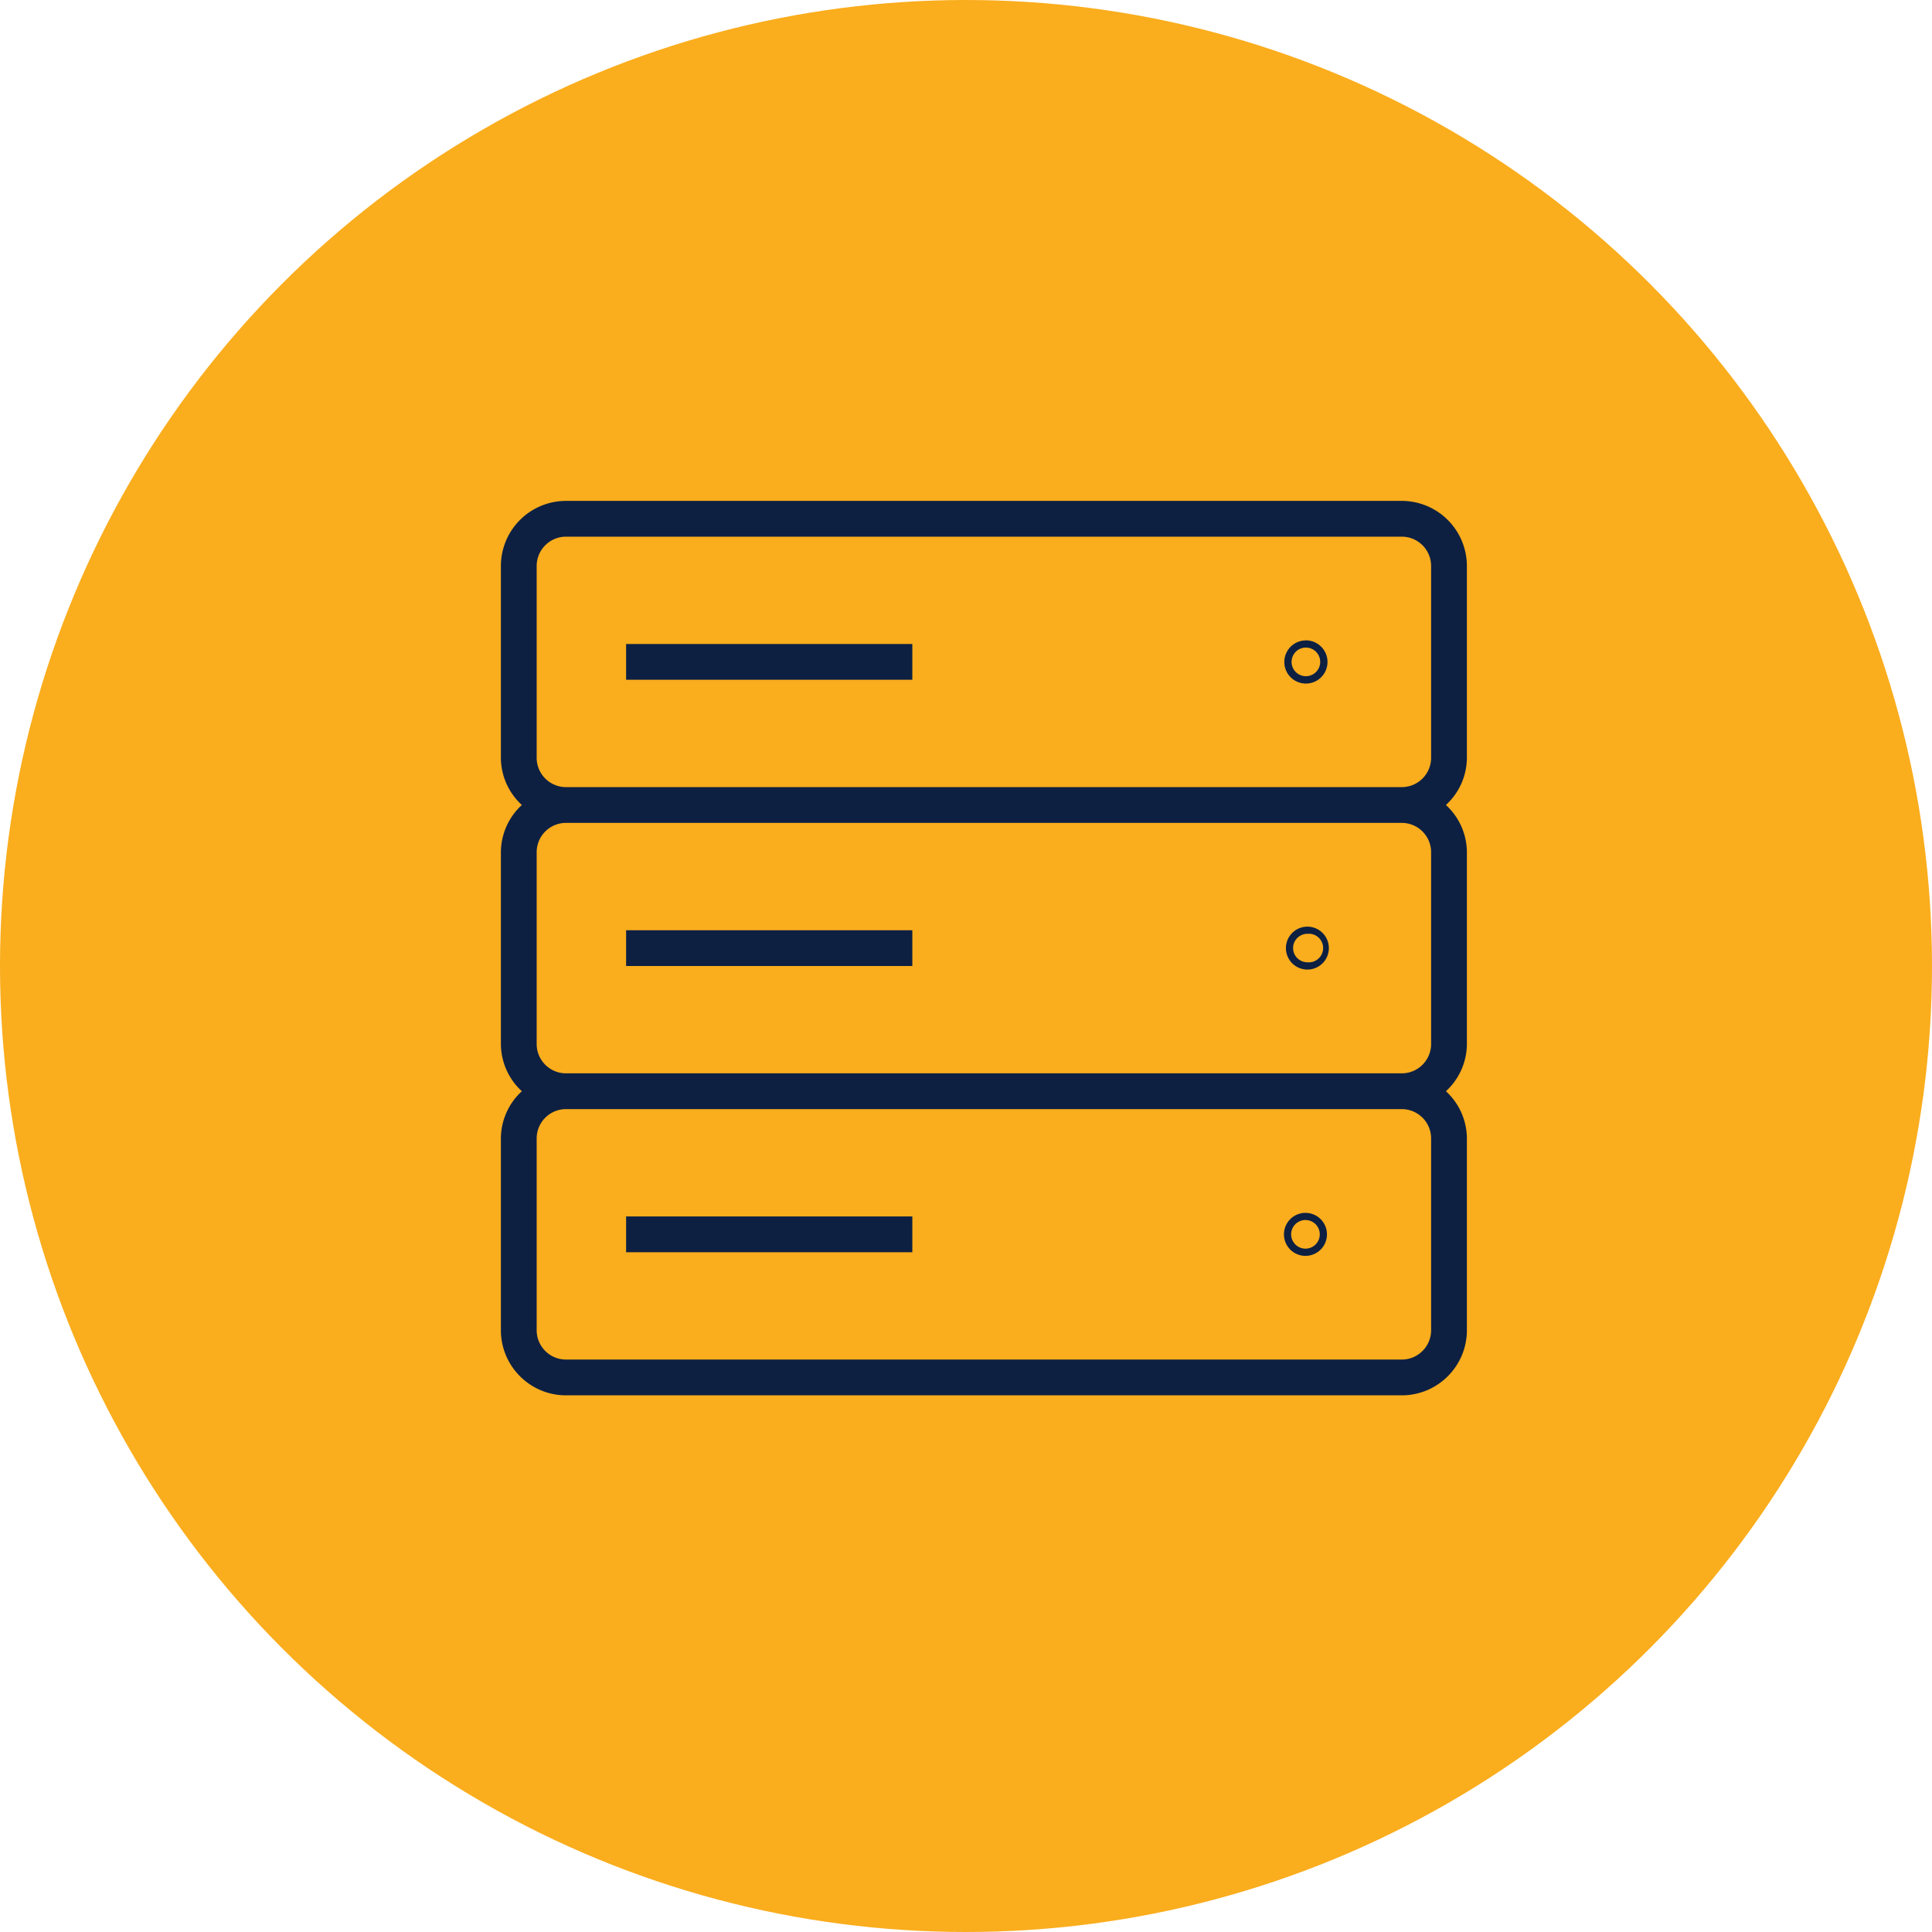 <svg xmlns="http://www.w3.org/2000/svg" width="54" height="54" fill="none"><circle cx="27" cy="27" r="27" fill="#FAAD1D"/><path fill="#0D2042" d="M15.82 14A1.821 1.821 0 0 0 14 15.82v5.36a1.8 1.8 0 0 0 .586 1.32A1.8 1.8 0 0 0 14 23.82v5.36a1.8 1.8 0 0 0 .586 1.32A1.8 1.8 0 0 0 14 31.82v5.36c0 1.004.816 1.82 1.82 1.82h23.36c1.004 0 1.82-.816 1.82-1.82v-5.36a1.8 1.8 0 0 0-.586-1.32A1.8 1.8 0 0 0 41 29.18v-5.36a1.8 1.8 0 0 0-.586-1.32A1.8 1.8 0 0 0 41 21.18v-5.36A1.822 1.822 0 0 0 39.18 14H15.82Zm0 1h23.36a.82.82 0 0 1 .82.82v5.36a.82.82 0 0 1-.82.82H15.82a.82.82 0 0 1-.82-.82v-5.36a.82.82 0 0 1 .82-.82Zm20.68 2.9a.601.601 0 1 0 0 1.206.601.601 0 0 0 0-1.208v.002Zm-19 .1v1h8v-1h-8Zm19 .1a.4.4 0 1 1 0 .8.4.4 0 0 1 0-.8ZM15.82 23h23.36a.82.82 0 0 1 .82.82v5.36a.82.82 0 0 1-.82.82H15.82a.82.82 0 0 1-.82-.82v-5.36a.82.82 0 0 1 .82-.82Zm20.722 2.9a.6.6 0 1 0 0 1.2.6.6 0 0 0 0-1.2ZM17.5 26v1h8v-1h-8Zm19.042.1a.4.4 0 1 1 0 .796.4.4 0 0 1-.4-.396c0-.22.18-.4.4-.4ZM15.822 31H39.18a.82.82 0 0 1 .82.82v5.36a.82.82 0 0 1-.82.82H15.82a.82.82 0 0 1-.82-.82v-5.36a.82.82 0 0 1 .822-.82Zm20.666 2.9a.601.601 0 1 0 0 1.202.601.601 0 0 0 0-1.202ZM17.5 34v1h8v-1h-8Zm18.988.1a.4.4 0 1 1 0 .8.4.4 0 0 1 0-.8Z"/></svg>